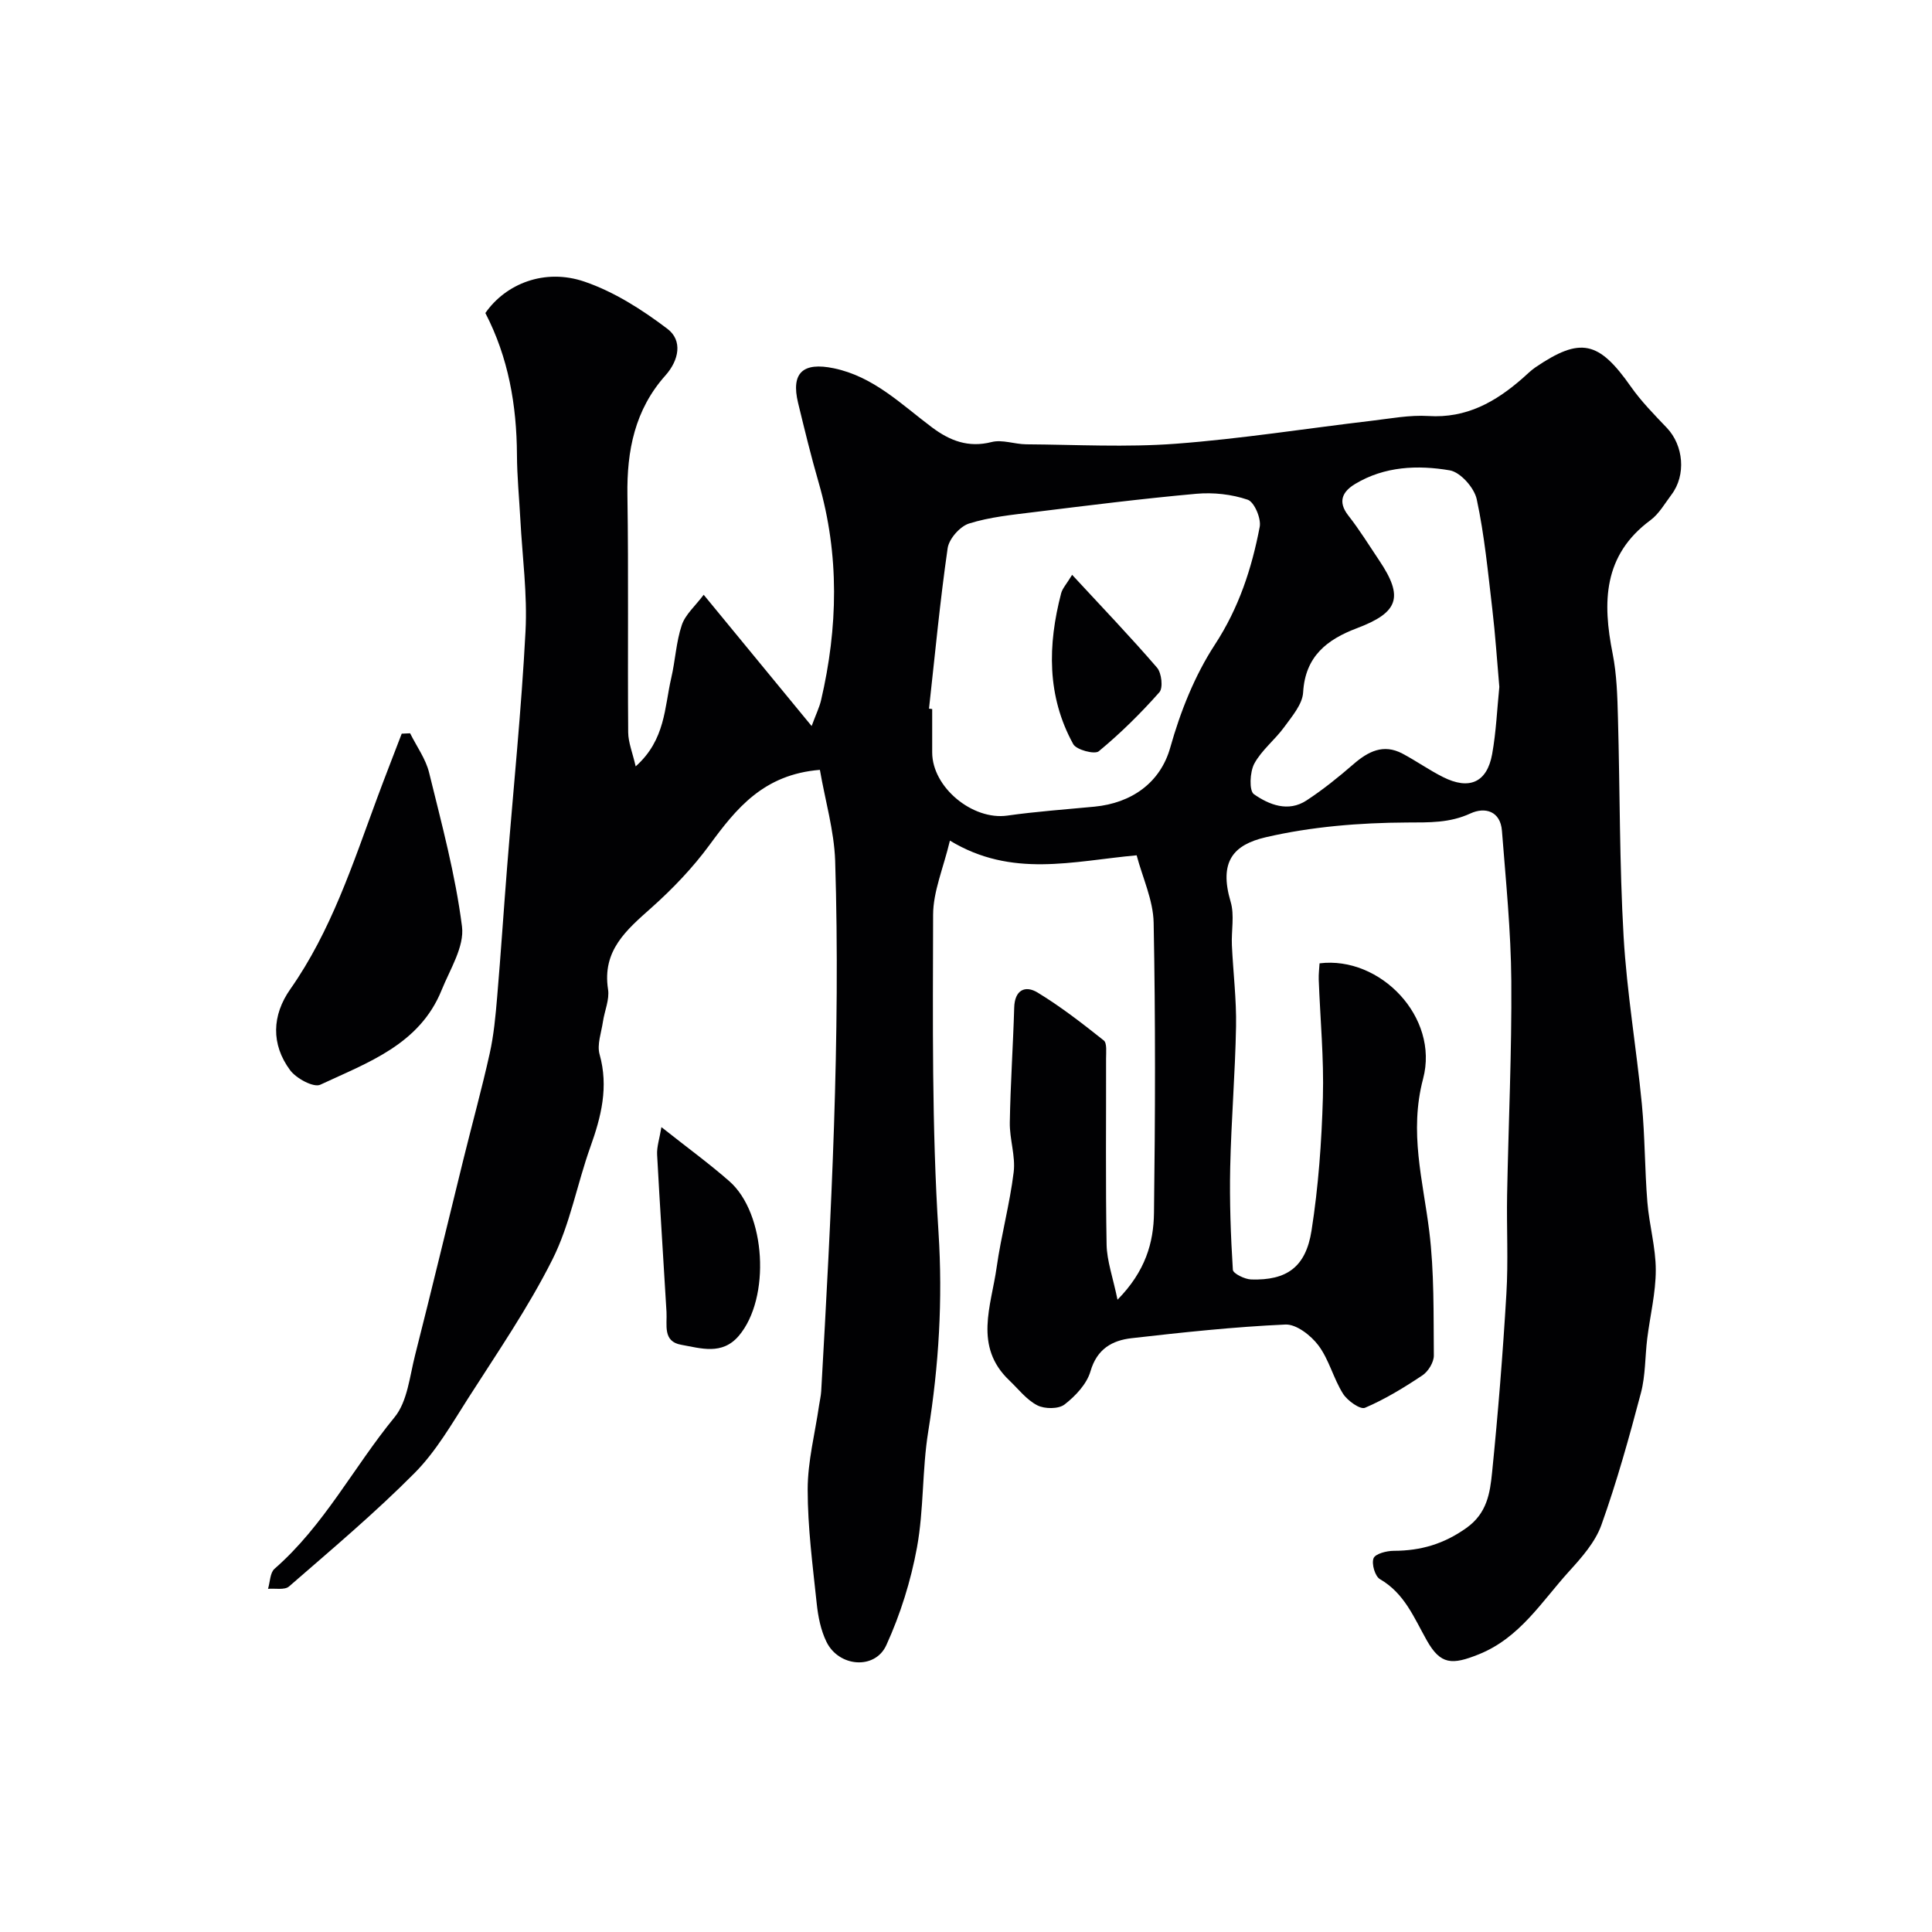 <svg enable-background="new 0 0 400 400" viewBox="0 0 400 400" xmlns="http://www.w3.org/2000/svg"><g fill="#010103"><path d="m169.75 159.39c-11.68.95-17.31 8-22.86 15.56-3.47 4.73-7.63 9.07-12.01 12.98-5.19 4.62-10.24 8.86-8.99 16.91.33 2.12-.73 4.45-1.06 6.7-.33 2.26-1.26 4.73-.69 6.76 1.89 6.74.34 12.88-1.91 19.16-2.76 7.72-4.21 16.04-7.85 23.29-5.01 9.99-11.41 19.29-17.45 28.74-3.42 5.36-6.68 11.04-11.1 15.49-8.22 8.28-17.18 15.82-25.99 23.48-.91.79-2.88.36-4.35.49.43-1.41.41-3.33 1.35-4.15 10.23-8.92 16.39-21.07 24.85-31.38 2.68-3.27 3.13-8.49 4.26-12.9 3.44-13.53 6.69-27.11 10.04-40.67 1.79-7.25 3.78-14.46 5.4-21.75.85-3.82 1.21-7.77 1.54-11.68.77-8.99 1.35-18 2.07-27 1.29-16.23 2.95-32.43 3.8-48.68.41-7.7-.66-15.49-1.07-23.23-.24-4.45-.68-8.9-.7-13.35-.06-10.27-1.76-20.12-6.54-29.35 4.2-6.05 12.26-9.32 20.52-6.5 6.15 2.1 11.95 5.81 17.17 9.77 3.2 2.42 2.39 6.51-.41 9.65-6.33 7.09-8.01 15.56-7.87 24.81.25 16.36.03 32.73.16 49.1.02 2.08.89 4.16 1.55 7.03 6.18-5.5 5.95-12.22 7.36-18.28.85-3.64 1.01-7.47 2.19-10.98.73-2.19 2.78-3.93 4.53-6.27 7.63 9.28 14.59 17.74 22.35 27.18.94-2.53 1.61-3.89 1.95-5.33 3.5-15.05 3.84-30.07-.49-45.06-1.58-5.45-2.92-10.97-4.26-16.49-1.52-6.27 1.01-8.52 7.4-7.19 8.26 1.72 13.97 7.48 20.33 12.24 3.68 2.75 7.51 4.26 12.33 3.03 2.21-.56 4.77.45 7.17.47 10.33.07 20.71.65 30.98-.12 13.54-1.02 27-3.16 40.5-4.75 3.92-.46 7.89-1.23 11.79-.99 7.87.5 13.91-2.92 19.49-7.81.87-.76 1.69-1.6 2.64-2.25 9.35-6.36 13.13-5.5 19.77 3.96 2.16 3.08 4.86 5.82 7.47 8.56 3.47 3.66 4 9.78.96 13.81-1.38 1.83-2.58 3.98-4.36 5.3-9.81 7.25-9.95 16.99-7.83 27.63.86 4.33.98 8.84 1.1 13.28.42 15.1.3 30.22 1.17 45.29.67 11.6 2.66 23.12 3.78 34.7.65 6.74.59 13.54 1.14 20.29.38 4.71 1.74 9.37 1.74 14.06 0 4.73-1.18 9.45-1.77 14.19-.46 3.74-.35 7.62-1.3 11.23-2.43 9.2-4.99 18.41-8.19 27.36-1.27 3.55-4.06 6.71-6.67 9.58-5.7 6.27-10.21 13.79-18.71 17.2-5.53 2.22-7.91 2.19-10.77-2.89-2.66-4.72-4.61-9.73-9.69-12.67-1.03-.59-1.78-3.18-1.33-4.33.37-.94 2.72-1.54 4.19-1.54 5.57-.01 10.39-1.41 15.07-4.76 4.25-3.04 4.85-7.22 5.28-11.45 1.24-12.3 2.23-24.64 2.96-36.98.41-6.81.03-13.66.15-20.49.28-14.77.98-29.53.87-44.3-.08-10.37-1.13-20.74-1.94-31.1-.32-4.09-3.51-4.97-6.51-3.59-4.34 2-8.5 1.86-13.15 1.88-9.78.05-19.77.85-29.27 3.06-6.64 1.55-9.71 5-7.24 13.35.83 2.78.12 6 .26 9.02.26 5.6.96 11.2.86 16.79-.18 9.75-1 19.48-1.21 29.23-.15 7.05.11 14.12.55 21.16.05.77 2.46 1.96 3.8 2 7.33.22 11.3-2.52 12.49-10.13 1.42-9.08 2.09-18.33 2.35-27.53.23-8.13-.56-16.29-.86-24.44-.04-1.13.11-2.27.17-3.35 12.56-1.56 24.81 11.15 21.44 23.88-2.93 11.09-.03 21.05 1.27 31.56 1.05 8.5.87 17.16.95 25.76.01 1.39-1.16 3.3-2.36 4.1-3.79 2.53-7.73 4.94-11.9 6.72-.97.42-3.65-1.48-4.55-2.93-1.98-3.15-2.88-7.04-5.08-9.98-1.55-2.07-4.58-4.43-6.84-4.33-10.64.48-21.27 1.62-31.86 2.83-4.02.46-7.16 2.23-8.5 6.86-.76 2.62-3.1 5.11-5.36 6.86-1.25.97-4.13.96-5.66.17-2.22-1.14-3.9-3.36-5.78-5.15-7.42-7.04-3.75-15.42-2.63-23.38.93-6.61 2.72-13.11 3.53-19.73.41-3.34-.86-6.85-.8-10.28.13-7.94.68-15.87.91-23.8.1-3.67 2.29-4.67 4.85-3.11 4.8 2.92 9.28 6.4 13.69 9.91.71.57.47 2.48.48 3.77.03 12.83-.12 25.66.11 38.49.06 3.39 1.3 6.77 2.26 11.42 5.8-5.9 7.47-11.83 7.55-17.96.26-20.03.32-40.07-.07-60.09-.09-4.68-2.3-9.33-3.52-13.96-13.25 1.21-25.82 4.74-38.66-3.04-1.36 5.71-3.47 10.53-3.48 15.35-.05 21.93-.28 43.91 1.12 65.77.89 13.97.07 27.53-2.13 41.23-1.28 7.92-.89 16.12-2.33 24-1.27 6.92-3.43 13.84-6.35 20.23-2.35 5.15-9.85 4.52-12.39-.7-1.18-2.41-1.74-5.25-2.02-7.95-.83-7.85-1.87-15.73-1.87-23.59 0-5.81 1.52-11.61 2.36-17.41.14-.97.38-1.94.44-2.92 2.07-36.6 4.03-73.21 2.89-109.89-.23-6.23-2.06-12.4-3.16-18.77zm22.59-12.67c.22.03.44.05.66.08v8.99c.01 7.23 8.38 14.09 15.56 13.07 5.98-.85 12.03-1.27 18.05-1.85 7.63-.74 13.63-4.91 15.69-12.27 2.08-7.4 5.05-14.88 9.23-21.28 4.97-7.61 7.63-15.76 9.28-24.38.33-1.74-1.12-5.15-2.49-5.62-3.31-1.13-7.1-1.54-10.61-1.23-11.24 1.01-22.44 2.42-33.65 3.8-4.52.56-9.13 1.01-13.43 2.36-1.88.59-4.15 3.17-4.43 5.11-1.59 11.03-2.63 22.14-3.86 33.22zm118.08-4.5c-.49-5.58-.83-10.85-1.45-16.08-.9-7.62-1.62-15.3-3.23-22.78-.51-2.37-3.37-5.6-5.58-5.98-6.64-1.13-13.5-.85-19.58 2.81-2.56 1.54-3.73 3.6-1.42 6.55 2.31 2.94 4.28 6.15 6.37 9.26 5.13 7.62 4.06 10.8-4.61 14.07-6.17 2.33-10.69 5.81-11.12 13.28-.14 2.46-2.29 4.94-3.89 7.15-1.92 2.65-4.69 4.78-6.22 7.6-.93 1.73-1.1 5.62-.08 6.33 3.12 2.18 7.09 3.78 10.88 1.3 3.41-2.23 6.62-4.82 9.7-7.49 3.06-2.66 6.22-4.3 10.16-2.22 2.86 1.51 5.52 3.41 8.41 4.86 5.43 2.74 9.1 1.13 10.17-4.73.84-4.66 1.03-9.45 1.49-13.93z"/><path d="m84.91 151.82c1.34 2.71 3.23 5.28 3.93 8.14 2.59 10.55 5.45 21.12 6.81 31.86.53 4.15-2.47 8.85-4.21 13.15-4.56 11.31-15.32 15.02-25.13 19.61-1.37.64-4.97-1.29-6.24-3-3.99-5.38-3.76-11.39.03-16.78 8.44-12.03 12.9-25.81 17.91-39.37 1.67-4.53 3.44-9.02 5.16-13.53.59-.02 1.16-.05 1.74-.08z"/><path d="m136.94 233.36c5.37 4.25 9.87 7.53 14.04 11.18 7.64 6.67 8.59 24.24 1.99 32.02-3.47 4.08-7.87 2.58-11.94 1.86-3.87-.68-2.88-4.12-3.04-6.82-.63-10.84-1.36-21.68-1.94-32.52-.09-1.64.49-3.31.89-5.72z"/><path d="m221.97 119.01c6.3 6.81 12.11 12.87 17.58 19.22.95 1.1 1.29 4.18.49 5.09-3.87 4.37-8.06 8.51-12.55 12.22-.85.71-4.64-.29-5.29-1.48-5.48-9.95-5.29-20.53-2.5-31.23.27-1.02 1.11-1.9 2.27-3.82z"/></g></svg>